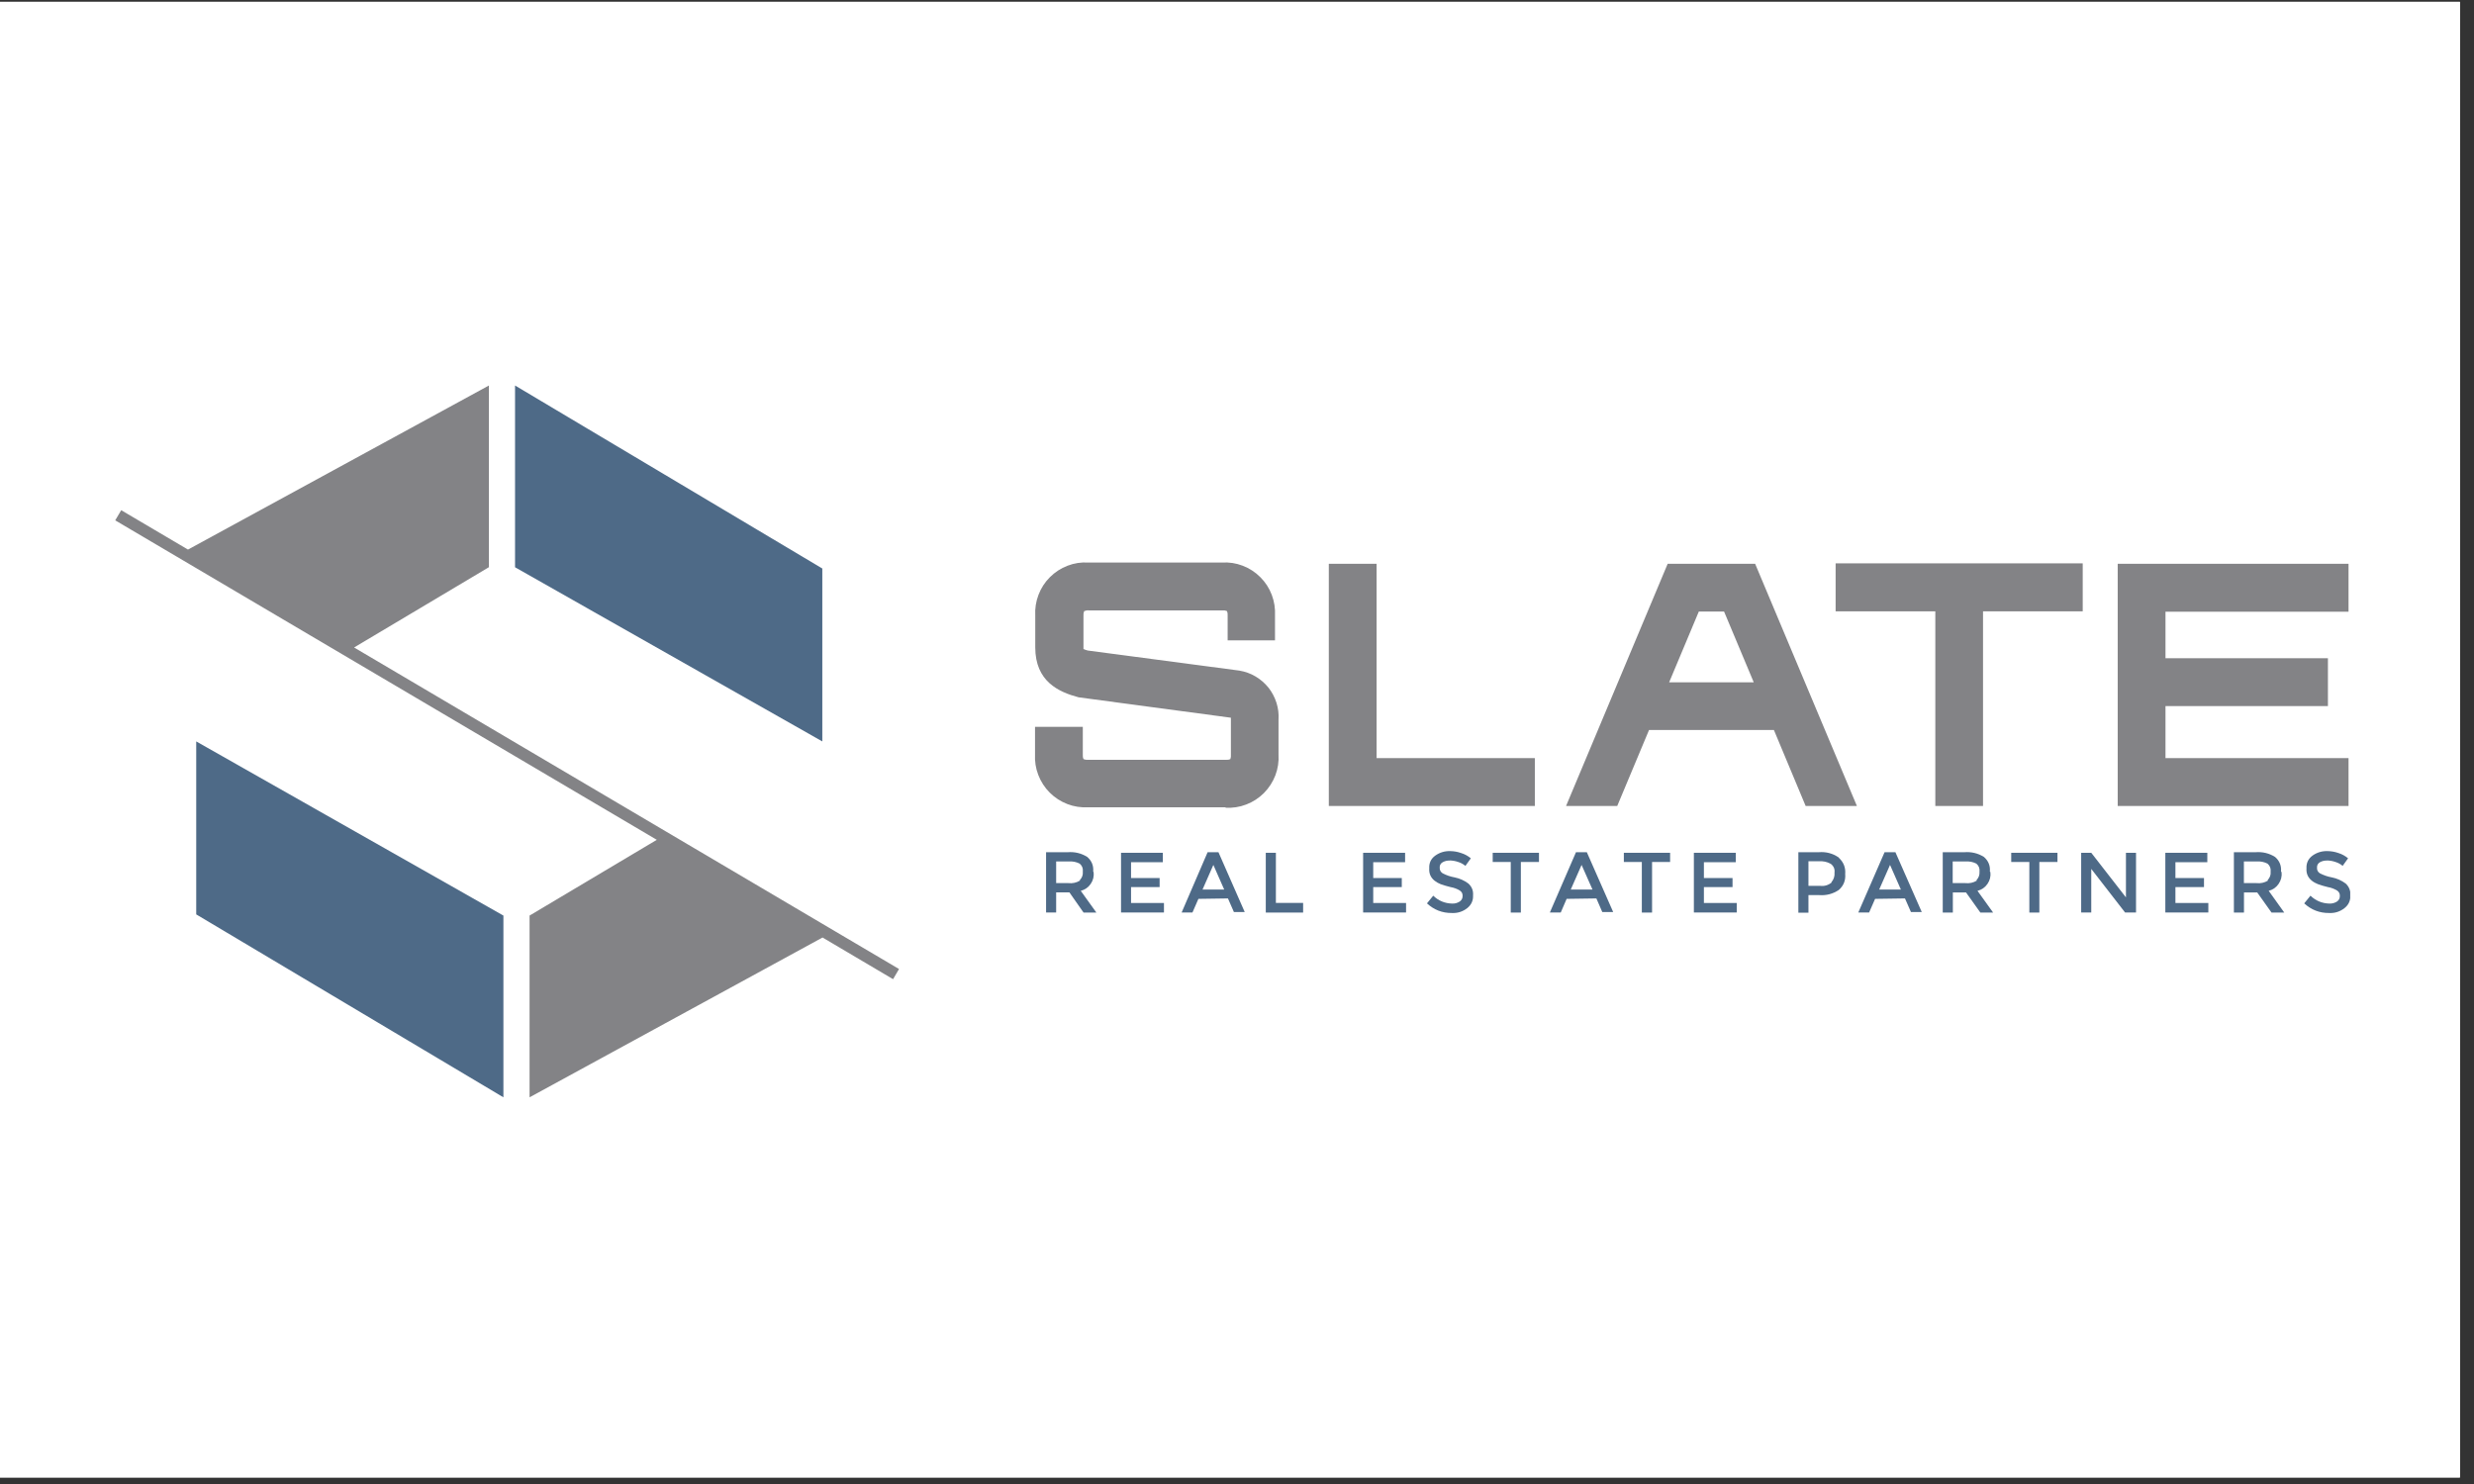 <svg xmlns="http://www.w3.org/2000/svg" xmlns:xlink="http://www.w3.org/1999/xlink" width="175" zoomAndPan="magnify" viewBox="0 0 131.25 78.75" height="105" preserveAspectRatio="xMidYMid meet" version="1.0"><rect x="0" y="0" width="131.25" height="78.75" fill="#333333" stroke="none"/><defs><clipPath id="f9a02a45ba"><path d="M 0 0.098 L 130.504 0.098 L 130.504 78.402 L 0 78.402 Z M 0 0.098 " clip-rule="nonzero"/></clipPath><clipPath id="ed653506c9"><path d="M 27 20.324 L 44 20.324 L 44 40 L 27 40 Z M 27 20.324 " clip-rule="nonzero"/></clipPath><clipPath id="3e9ab5c473"><path d="M 10 39 L 27 39 L 27 58.359 L 10 58.359 Z M 10 39 " clip-rule="nonzero"/></clipPath><clipPath id="0dcd97d86a"><path d="M 6.113 20.324 L 48 20.324 L 48 58.359 L 6.113 58.359 Z M 6.113 20.324 " clip-rule="nonzero"/></clipPath><clipPath id="d59fbb6f5e"><path d="M 112 29 L 124.684 29 L 124.684 43 L 112 43 Z M 112 29 " clip-rule="nonzero"/></clipPath><clipPath id="5e22ea3ff3"><path d="M 122 45 L 124.684 45 L 124.684 49 L 122 49 Z M 122 45 " clip-rule="nonzero"/></clipPath></defs><g clip-path="url(#f9a02a45ba)"><path fill="#ffffff" d="M 0 0.098 L 130.504 0.098 L 130.504 78.402 L 0 78.402 Z M 0 0.098 " fill-opacity="1" fill-rule="nonzero"/><path fill="#ffffff" d="M 0 0.098 L 130.504 0.098 L 130.504 78.402 L 0 78.402 Z M 0 0.098 " fill-opacity="1" fill-rule="nonzero"/></g><g clip-path="url(#ed653506c9)"><path fill="#4e6a87" d="M 27.324 30.102 L 43.625 39.344 L 43.625 30.168 L 27.324 20.457 Z M 27.324 30.102 " fill-opacity="1" fill-rule="nonzero"/></g><g clip-path="url(#3e9ab5c473)"><path fill="#4e6a87" d="M 26.707 58.23 L 26.707 48.586 L 10.41 39.344 L 10.41 48.523 Z M 26.707 58.23 " fill-opacity="1" fill-rule="nonzero"/></g><g clip-path="url(#0dcd97d86a)"><path fill="#838386" d="M 47.695 51.422 L 18.785 34.359 L 25.938 30.098 L 25.938 20.457 L 9.973 29.164 L 6.43 27.074 L 6.113 27.613 L 34.844 44.566 L 28.094 48.586 L 28.094 58.23 L 43.637 49.75 L 47.379 51.961 Z M 47.695 51.422 " fill-opacity="1" fill-rule="nonzero"/></g><path fill="#838386" d="M 65.023 42.84 L 57.727 42.84 C 57.348 42.859 56.98 42.805 56.625 42.668 C 56.27 42.531 55.957 42.328 55.688 42.059 C 55.418 41.789 55.219 41.477 55.082 41.121 C 54.945 40.766 54.891 40.398 54.91 40.016 L 54.91 38.57 L 57.445 38.57 L 57.445 40.039 C 57.438 40.125 57.449 40.207 57.484 40.285 C 57.562 40.316 57.645 40.328 57.727 40.32 L 65.023 40.32 C 65.109 40.328 65.195 40.316 65.273 40.281 C 65.301 40.203 65.309 40.121 65.301 40.039 L 65.301 38.195 C 65.305 38.16 65.305 38.125 65.301 38.086 L 57.223 37.004 C 56.164 36.723 54.922 36.164 54.922 34.348 L 54.922 32.672 C 54.902 32.293 54.957 31.922 55.094 31.566 C 55.227 31.211 55.43 30.898 55.699 30.629 C 55.969 30.359 56.281 30.156 56.637 30.02 C 56.992 29.883 57.359 29.828 57.738 29.852 L 64.824 29.852 C 65.203 29.828 65.57 29.883 65.926 30.02 C 66.281 30.156 66.594 30.359 66.863 30.629 C 67.133 30.898 67.336 31.211 67.469 31.566 C 67.605 31.922 67.66 32.293 67.641 32.672 L 67.641 33.98 L 65.129 33.98 L 65.129 32.672 C 65.137 32.586 65.125 32.504 65.09 32.426 C 65.012 32.395 64.93 32.383 64.848 32.391 L 57.762 32.391 C 57.676 32.383 57.594 32.398 57.516 32.43 C 57.484 32.508 57.473 32.59 57.48 32.672 L 57.48 34.348 C 57.48 34.391 57.48 34.418 57.48 34.441 C 57.551 34.473 57.629 34.5 57.703 34.52 L 65.75 35.586 C 66.055 35.637 66.34 35.738 66.605 35.895 C 66.871 36.051 67.098 36.25 67.293 36.488 C 67.484 36.73 67.625 37 67.719 37.293 C 67.812 37.586 67.848 37.887 67.828 38.195 L 67.828 40.039 C 67.852 40.422 67.793 40.789 67.66 41.145 C 67.523 41.5 67.32 41.812 67.055 42.082 C 66.785 42.352 66.473 42.555 66.117 42.691 C 65.762 42.828 65.395 42.883 65.016 42.863 " fill-opacity="1" fill-rule="nonzero"/><path fill="#838386" d="M 81.426 42.77 L 70.496 42.77 L 70.496 29.918 L 73.031 29.918 L 73.031 40.23 L 81.426 40.23 Z M 81.426 42.77 " fill-opacity="1" fill-rule="nonzero"/><path fill="#838386" d="M 105.203 42.77 L 102.672 42.77 L 102.672 32.441 L 97.383 32.441 L 97.383 29.895 L 110.492 29.895 L 110.492 32.441 L 105.203 32.441 Z M 105.203 42.77 " fill-opacity="1" fill-rule="nonzero"/><g clip-path="url(#d59fbb6f5e)"><path fill="#838386" d="M 124.594 42.77 L 112.348 42.77 L 112.348 29.918 L 124.594 29.918 L 124.594 32.461 L 114.883 32.461 L 114.883 34.93 L 123.5 34.93 L 123.5 37.469 L 114.883 37.469 L 114.883 40.23 L 124.594 40.23 Z M 124.594 42.77 " fill-opacity="1" fill-rule="nonzero"/></g><path fill="#838386" d="M 98.512 42.77 L 95.793 42.77 L 94.109 38.738 L 87.484 38.738 L 85.797 42.77 L 83.082 42.77 L 88.473 29.918 L 93.113 29.918 Z M 88.551 36.207 L 93.039 36.207 L 91.465 32.453 L 90.125 32.453 Z M 88.551 36.207 " fill-opacity="1" fill-rule="nonzero"/><path fill="#4e6a87" d="M 58.02 46.281 C 58.043 46.512 57.992 46.719 57.863 46.906 C 57.734 47.094 57.559 47.215 57.336 47.273 L 58.164 48.426 L 57.484 48.426 L 56.734 47.355 L 56.031 47.355 L 56.031 48.422 L 55.496 48.422 L 55.496 45.223 L 56.648 45.223 C 57.02 45.195 57.363 45.277 57.68 45.473 C 57.918 45.68 58.023 45.941 57.996 46.254 M 57.285 46.703 C 57.406 46.578 57.461 46.43 57.445 46.254 C 57.465 46.082 57.41 45.941 57.277 45.828 C 57.098 45.738 56.906 45.699 56.703 45.715 L 56.031 45.715 L 56.031 46.863 L 56.68 46.863 C 56.902 46.887 57.105 46.844 57.297 46.727 " fill-opacity="1" fill-rule="nonzero"/><path fill="#4e6a87" d="M 61.691 45.254 L 61.691 45.754 L 60.004 45.754 L 60.004 46.594 L 61.52 46.594 L 61.52 47.074 L 60.004 47.074 L 60.004 47.918 L 61.75 47.918 L 61.75 48.422 L 59.473 48.422 L 59.473 45.254 Z M 61.691 45.254 " fill-opacity="1" fill-rule="nonzero"/><path fill="#4e6a87" d="M 63.578 47.699 L 63.262 48.422 L 62.688 48.422 L 64.066 45.223 L 64.641 45.223 L 66.035 48.398 L 65.461 48.398 L 65.145 47.676 Z M 64.945 47.203 L 64.371 45.898 L 63.797 47.203 Z M 64.945 47.203 " fill-opacity="1" fill-rule="nonzero"/><path fill="#4e6a87" d="M 67.152 48.426 L 67.152 45.254 L 67.688 45.254 L 67.688 47.914 L 69.133 47.914 L 69.133 48.426 Z M 67.152 48.426 " fill-opacity="1" fill-rule="nonzero"/><path fill="#4e6a87" d="M 74.543 45.254 L 74.543 45.754 L 72.852 45.754 L 72.852 46.594 L 74.367 46.594 L 74.367 47.074 L 72.852 47.074 L 72.852 47.918 L 74.594 47.918 L 74.594 48.422 L 72.316 48.422 L 72.316 45.254 Z M 74.543 45.254 " fill-opacity="1" fill-rule="nonzero"/><path fill="#4e6a87" d="M 76.914 45.668 C 76.777 45.66 76.648 45.691 76.531 45.758 C 76.422 45.824 76.371 45.922 76.379 46.047 C 76.375 46.172 76.426 46.27 76.531 46.34 C 76.73 46.445 76.945 46.52 77.168 46.559 C 77.438 46.613 77.684 46.723 77.902 46.887 C 78.086 47.059 78.168 47.266 78.148 47.516 C 78.16 47.793 78.055 48.016 77.84 48.191 C 77.598 48.379 77.324 48.465 77.02 48.449 C 76.512 48.453 76.074 48.281 75.703 47.938 L 76.035 47.531 C 76.316 47.801 76.648 47.938 77.035 47.949 C 77.184 47.957 77.32 47.918 77.441 47.84 C 77.547 47.766 77.594 47.668 77.594 47.543 C 77.598 47.422 77.551 47.328 77.449 47.258 C 77.297 47.164 77.129 47.105 76.953 47.074 C 76.777 47.031 76.598 46.98 76.426 46.918 C 76.309 46.871 76.203 46.812 76.105 46.734 C 75.898 46.566 75.805 46.348 75.824 46.082 C 75.809 45.797 75.914 45.57 76.145 45.402 C 76.383 45.234 76.648 45.156 76.938 45.164 C 77.133 45.168 77.324 45.199 77.512 45.266 C 77.703 45.324 77.875 45.418 78.031 45.547 L 77.742 45.949 C 77.629 45.855 77.504 45.785 77.363 45.742 C 77.211 45.688 77.055 45.664 76.891 45.66 " fill-opacity="1" fill-rule="nonzero"/><path fill="#4e6a87" d="M 80.684 45.742 L 80.684 48.426 L 80.148 48.426 L 80.148 45.742 L 79.191 45.742 L 79.191 45.254 L 81.645 45.254 L 81.645 45.742 Z M 80.684 45.742 " fill-opacity="1" fill-rule="nonzero"/><path fill="#4e6a87" d="M 83.113 47.699 L 82.801 48.422 L 82.223 48.422 L 83.609 45.223 L 84.184 45.223 L 85.582 48.398 L 85.004 48.398 L 84.691 47.676 Z M 84.484 47.203 L 83.906 45.898 L 83.332 47.203 Z M 84.484 47.203 " fill-opacity="1" fill-rule="nonzero"/><path fill="#4e6a87" d="M 87.645 45.742 L 87.645 48.426 L 87.102 48.426 L 87.102 45.742 L 86.148 45.742 L 86.148 45.254 L 88.602 45.254 L 88.602 45.742 Z M 87.645 45.742 " fill-opacity="1" fill-rule="nonzero"/><path fill="#4e6a87" d="M 92.086 45.254 L 92.086 45.754 L 90.395 45.754 L 90.395 46.594 L 91.914 46.594 L 91.914 47.074 L 90.395 47.074 L 90.395 47.918 L 92.137 47.918 L 92.137 48.422 L 89.863 48.422 L 89.863 45.254 Z M 92.086 45.254 " fill-opacity="1" fill-rule="nonzero"/><path fill="#4e6a87" d="M 97.562 45.527 C 97.809 45.762 97.918 46.043 97.891 46.383 C 97.918 46.723 97.805 47.004 97.551 47.227 C 97.234 47.438 96.891 47.527 96.516 47.5 L 95.941 47.5 L 95.941 48.434 L 95.406 48.434 L 95.406 45.223 L 96.492 45.223 C 96.875 45.191 97.227 45.285 97.543 45.5 M 97.164 46.809 C 97.285 46.664 97.34 46.496 97.324 46.305 C 97.348 46.113 97.277 45.957 97.125 45.84 C 96.926 45.73 96.715 45.688 96.488 45.703 L 95.941 45.703 L 95.941 47.008 L 96.562 47.008 C 96.785 47.035 96.988 46.977 97.164 46.836 " fill-opacity="1" fill-rule="nonzero"/><path fill="#4e6a87" d="M 99.477 47.699 L 99.16 48.422 L 98.586 48.422 L 99.98 45.223 L 100.555 45.223 L 101.953 48.398 L 101.379 48.398 L 101.062 47.676 Z M 100.844 47.203 L 100.27 45.898 L 99.695 47.203 Z M 100.844 47.203 " fill-opacity="1" fill-rule="nonzero"/><path fill="#4e6a87" d="M 105.594 46.281 C 105.621 46.512 105.566 46.719 105.438 46.906 C 105.309 47.094 105.133 47.215 104.91 47.273 L 105.738 48.426 L 105.062 48.426 L 104.301 47.359 L 103.602 47.359 L 103.602 48.426 L 103.066 48.426 L 103.066 45.223 L 104.215 45.223 C 104.586 45.195 104.934 45.277 105.25 45.473 C 105.488 45.68 105.594 45.941 105.566 46.254 M 104.855 46.703 C 104.977 46.578 105.027 46.43 105.016 46.254 C 105.035 46.082 104.98 45.941 104.848 45.828 C 104.668 45.738 104.477 45.699 104.273 45.715 L 103.594 45.715 L 103.594 46.863 L 104.262 46.863 C 104.484 46.887 104.688 46.844 104.879 46.727 " fill-opacity="1" fill-rule="nonzero"/><path fill="#4e6a87" d="M 108.191 45.742 L 108.191 48.426 L 107.66 48.426 L 107.66 45.742 L 106.699 45.742 L 106.699 45.254 L 109.152 45.254 L 109.152 45.742 Z M 108.191 45.742 " fill-opacity="1" fill-rule="nonzero"/><path fill="#4e6a87" d="M 112.785 45.254 L 113.32 45.254 L 113.32 48.422 L 112.738 48.422 L 110.945 46.109 L 110.945 48.422 L 110.41 48.422 L 110.41 45.254 L 110.945 45.254 L 112.785 47.621 Z M 112.785 45.254 " fill-opacity="1" fill-rule="nonzero"/><path fill="#4e6a87" d="M 117.102 45.254 L 117.102 45.754 L 115.41 45.754 L 115.41 46.594 L 116.926 46.594 L 116.926 47.074 L 115.41 47.074 L 115.41 47.918 L 117.156 47.918 L 117.156 48.422 L 114.875 48.422 L 114.875 45.254 Z M 117.102 45.254 " fill-opacity="1" fill-rule="nonzero"/><path fill="#4e6a87" d="M 121.043 46.281 C 121.066 46.512 121.012 46.719 120.883 46.906 C 120.754 47.094 120.578 47.215 120.359 47.273 L 121.184 48.426 L 120.508 48.426 L 119.75 47.359 L 119.047 47.359 L 119.047 48.426 L 118.512 48.426 L 118.512 45.223 L 119.664 45.223 C 120.035 45.195 120.379 45.277 120.695 45.473 C 120.934 45.68 121.039 45.941 121.012 46.254 M 120.301 46.703 C 120.422 46.578 120.477 46.43 120.461 46.254 C 120.48 46.082 120.426 45.941 120.293 45.828 C 120.113 45.738 119.922 45.699 119.719 45.715 L 119.043 45.715 L 119.043 46.863 L 119.707 46.863 C 119.93 46.887 120.133 46.844 120.324 46.727 " fill-opacity="1" fill-rule="nonzero"/><g clip-path="url(#5e22ea3ff3)"><path fill="#4e6a87" d="M 123.457 45.668 C 123.316 45.66 123.191 45.691 123.07 45.758 C 122.965 45.824 122.914 45.922 122.922 46.047 C 122.914 46.172 122.965 46.27 123.07 46.34 C 123.273 46.445 123.484 46.52 123.707 46.559 C 123.98 46.613 124.223 46.723 124.445 46.887 C 124.625 47.059 124.707 47.266 124.691 47.516 C 124.699 47.793 124.598 48.016 124.379 48.191 C 124.137 48.379 123.863 48.465 123.559 48.449 C 123.055 48.453 122.613 48.281 122.242 47.938 L 122.574 47.531 C 122.855 47.801 123.191 47.938 123.574 47.949 C 123.723 47.957 123.859 47.918 123.984 47.84 C 124.086 47.766 124.137 47.668 124.133 47.543 C 124.137 47.422 124.09 47.328 123.988 47.258 C 123.836 47.164 123.672 47.105 123.496 47.074 C 123.316 47.031 123.141 46.98 122.969 46.918 C 122.852 46.871 122.742 46.812 122.645 46.734 C 122.438 46.566 122.344 46.348 122.363 46.082 C 122.348 45.797 122.457 45.57 122.684 45.402 C 122.922 45.234 123.188 45.156 123.477 45.164 C 123.676 45.168 123.867 45.199 124.055 45.266 C 124.242 45.324 124.414 45.418 124.57 45.547 L 124.281 45.949 C 124.172 45.855 124.043 45.785 123.902 45.742 C 123.75 45.688 123.594 45.664 123.434 45.66 " fill-opacity="1" fill-rule="nonzero"/></g></svg>